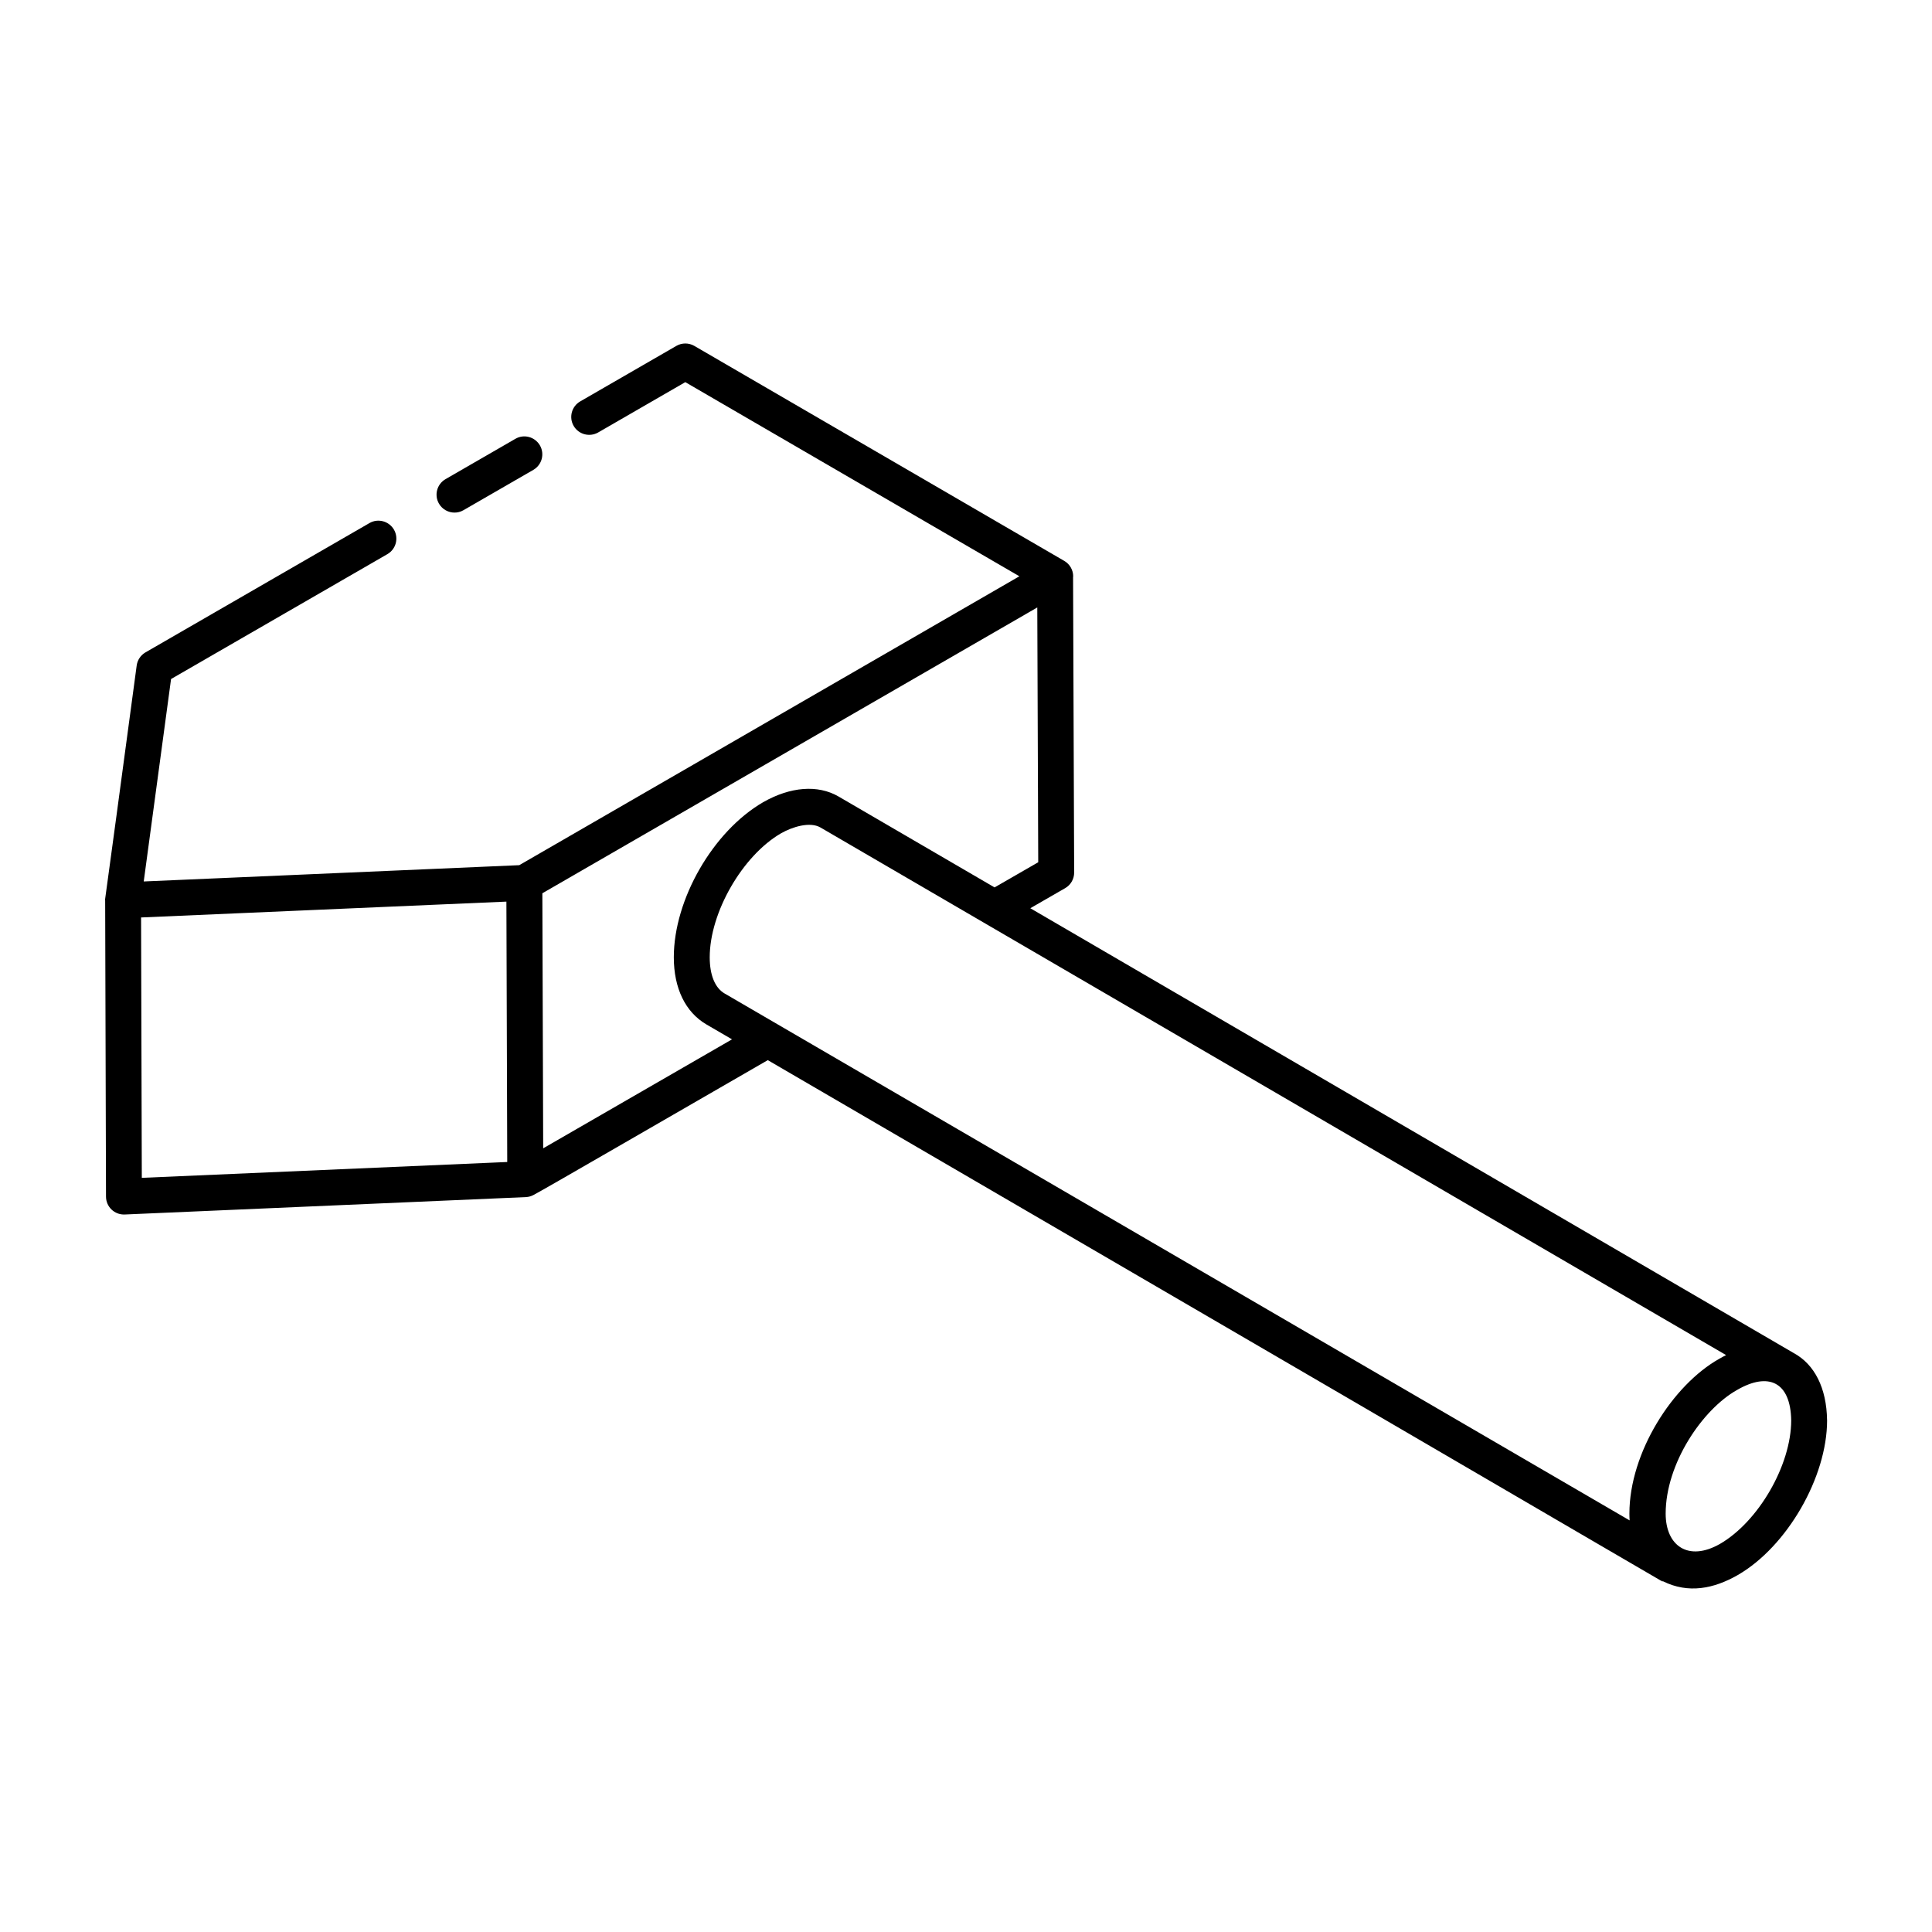 <?xml version="1.0" encoding="UTF-8"?>
<!-- Uploaded to: ICON Repo, www.iconrepo.com, Generator: ICON Repo Mixer Tools -->
<svg fill="#000000" width="800px" height="800px" version="1.1" viewBox="144 144 512 512" xmlns="http://www.w3.org/2000/svg">
 <g>
  <path d="m266.82 279.21 18.52-10.688c2.273-1.312 3.055-4.219 1.742-6.492-1.324-2.273-4.227-3.059-6.492-1.742l-18.52 10.688c-2.273 1.312-3.055 4.219-1.742 6.492 0.883 1.523 2.481 2.375 4.121 2.375 0.809 0.004 1.625-0.199 2.371-0.633z"/>
  <path d="m628.19 520.34c-0.117-8.477-3.309-14.762-8.809-17.75-306.7-178.71-161.97-94.379-202.34-117.9l9.238-5.32c1.48-0.848 2.387-2.426 2.383-4.137l-0.289-78.359c0-0.043 0.031-0.074 0.031-0.117 0.004-1.695-0.902-3.262-2.363-4.113l-98.031-56.973c-1.48-0.859-3.297-0.859-4.766-0.008l-25.48 14.711c-2.273 1.312-3.055 4.219-1.742 6.492 1.316 2.266 4.215 3.043 6.492 1.742l23.098-13.336 88.535 51.449c-13.562 7.832 49.094-28.355-132.54 76.559l-99.516 4.316 7.242-53.648 57.328-33.094c2.273-1.312 3.055-4.219 1.742-6.492-1.324-2.273-4.234-3.055-6.492-1.742l-59.352 34.266c-1.277 0.738-2.137 2.023-2.336 3.481-9.641 71.938-8.359 61.246-8.355 62.238l0.223 78.516c0.004 1.297 0.535 2.531 1.473 3.426 0.887 0.844 2.062 1.312 3.281 1.312 0.07 0 0.141 0 0.203-0.004 65.395-2.836 40.406-1.754 106.35-4.613 0.688-0.031 1.32-0.223 1.898-0.512 1.949-0.945 36.715-21.125 62.176-35.781 274.87 160.04 232.91 135.95 237.25 138.11 6.711 3.328 13.434 1.988 19.805-1.656 13.051-7.531 23.672-25.926 23.672-41-0.004-0.02-0.004-0.043-0.004-0.062zm-446.61-64.199-0.195-69.004 96.816-4.199c0.004 0.957 0.238 73.617 0.223 69.004zm106.37-7.824c-0.004-0.957-0.234-72.113-0.219-67.59 172.74-99.75 117.25-67.711 131.16-75.742l0.25 67.523-11.57 6.664-41.375-24.105c-5.469-3.156-12.742-2.594-19.965 1.531-13.27 7.699-23.664 25.746-23.664 41.086 0 8.215 3.062 14.539 8.637 17.801l6.789 3.953zm48.059-41.043c-2.535-1.48-3.926-4.887-3.926-9.59 0-11.859 8.664-26.91 18.898-32.848 2.957-1.691 7.625-3.172 10.457-1.539 86.605 50.457 153.78 89.594 240 139.82-0.598 0.297-1.188 0.613-1.781 0.961-0.016 0.008-0.027 0.012-0.043 0.02-12.34 6.941-23.805 24.863-23.805 41.023 0 0.625 0.023 1.238 0.059 1.801-73.773-42.957-166.6-97-239.86-139.65zm263.78 145.89c-8.359 4.754-14.371 0.512-14.371-8.039 0-13.195 9.672-27.566 18.914-32.766 8.336-4.832 14.199-2.16 14.355 8.082-0.012 11.836-8.672 26.816-18.898 32.723z"/>
 </g>
</svg>